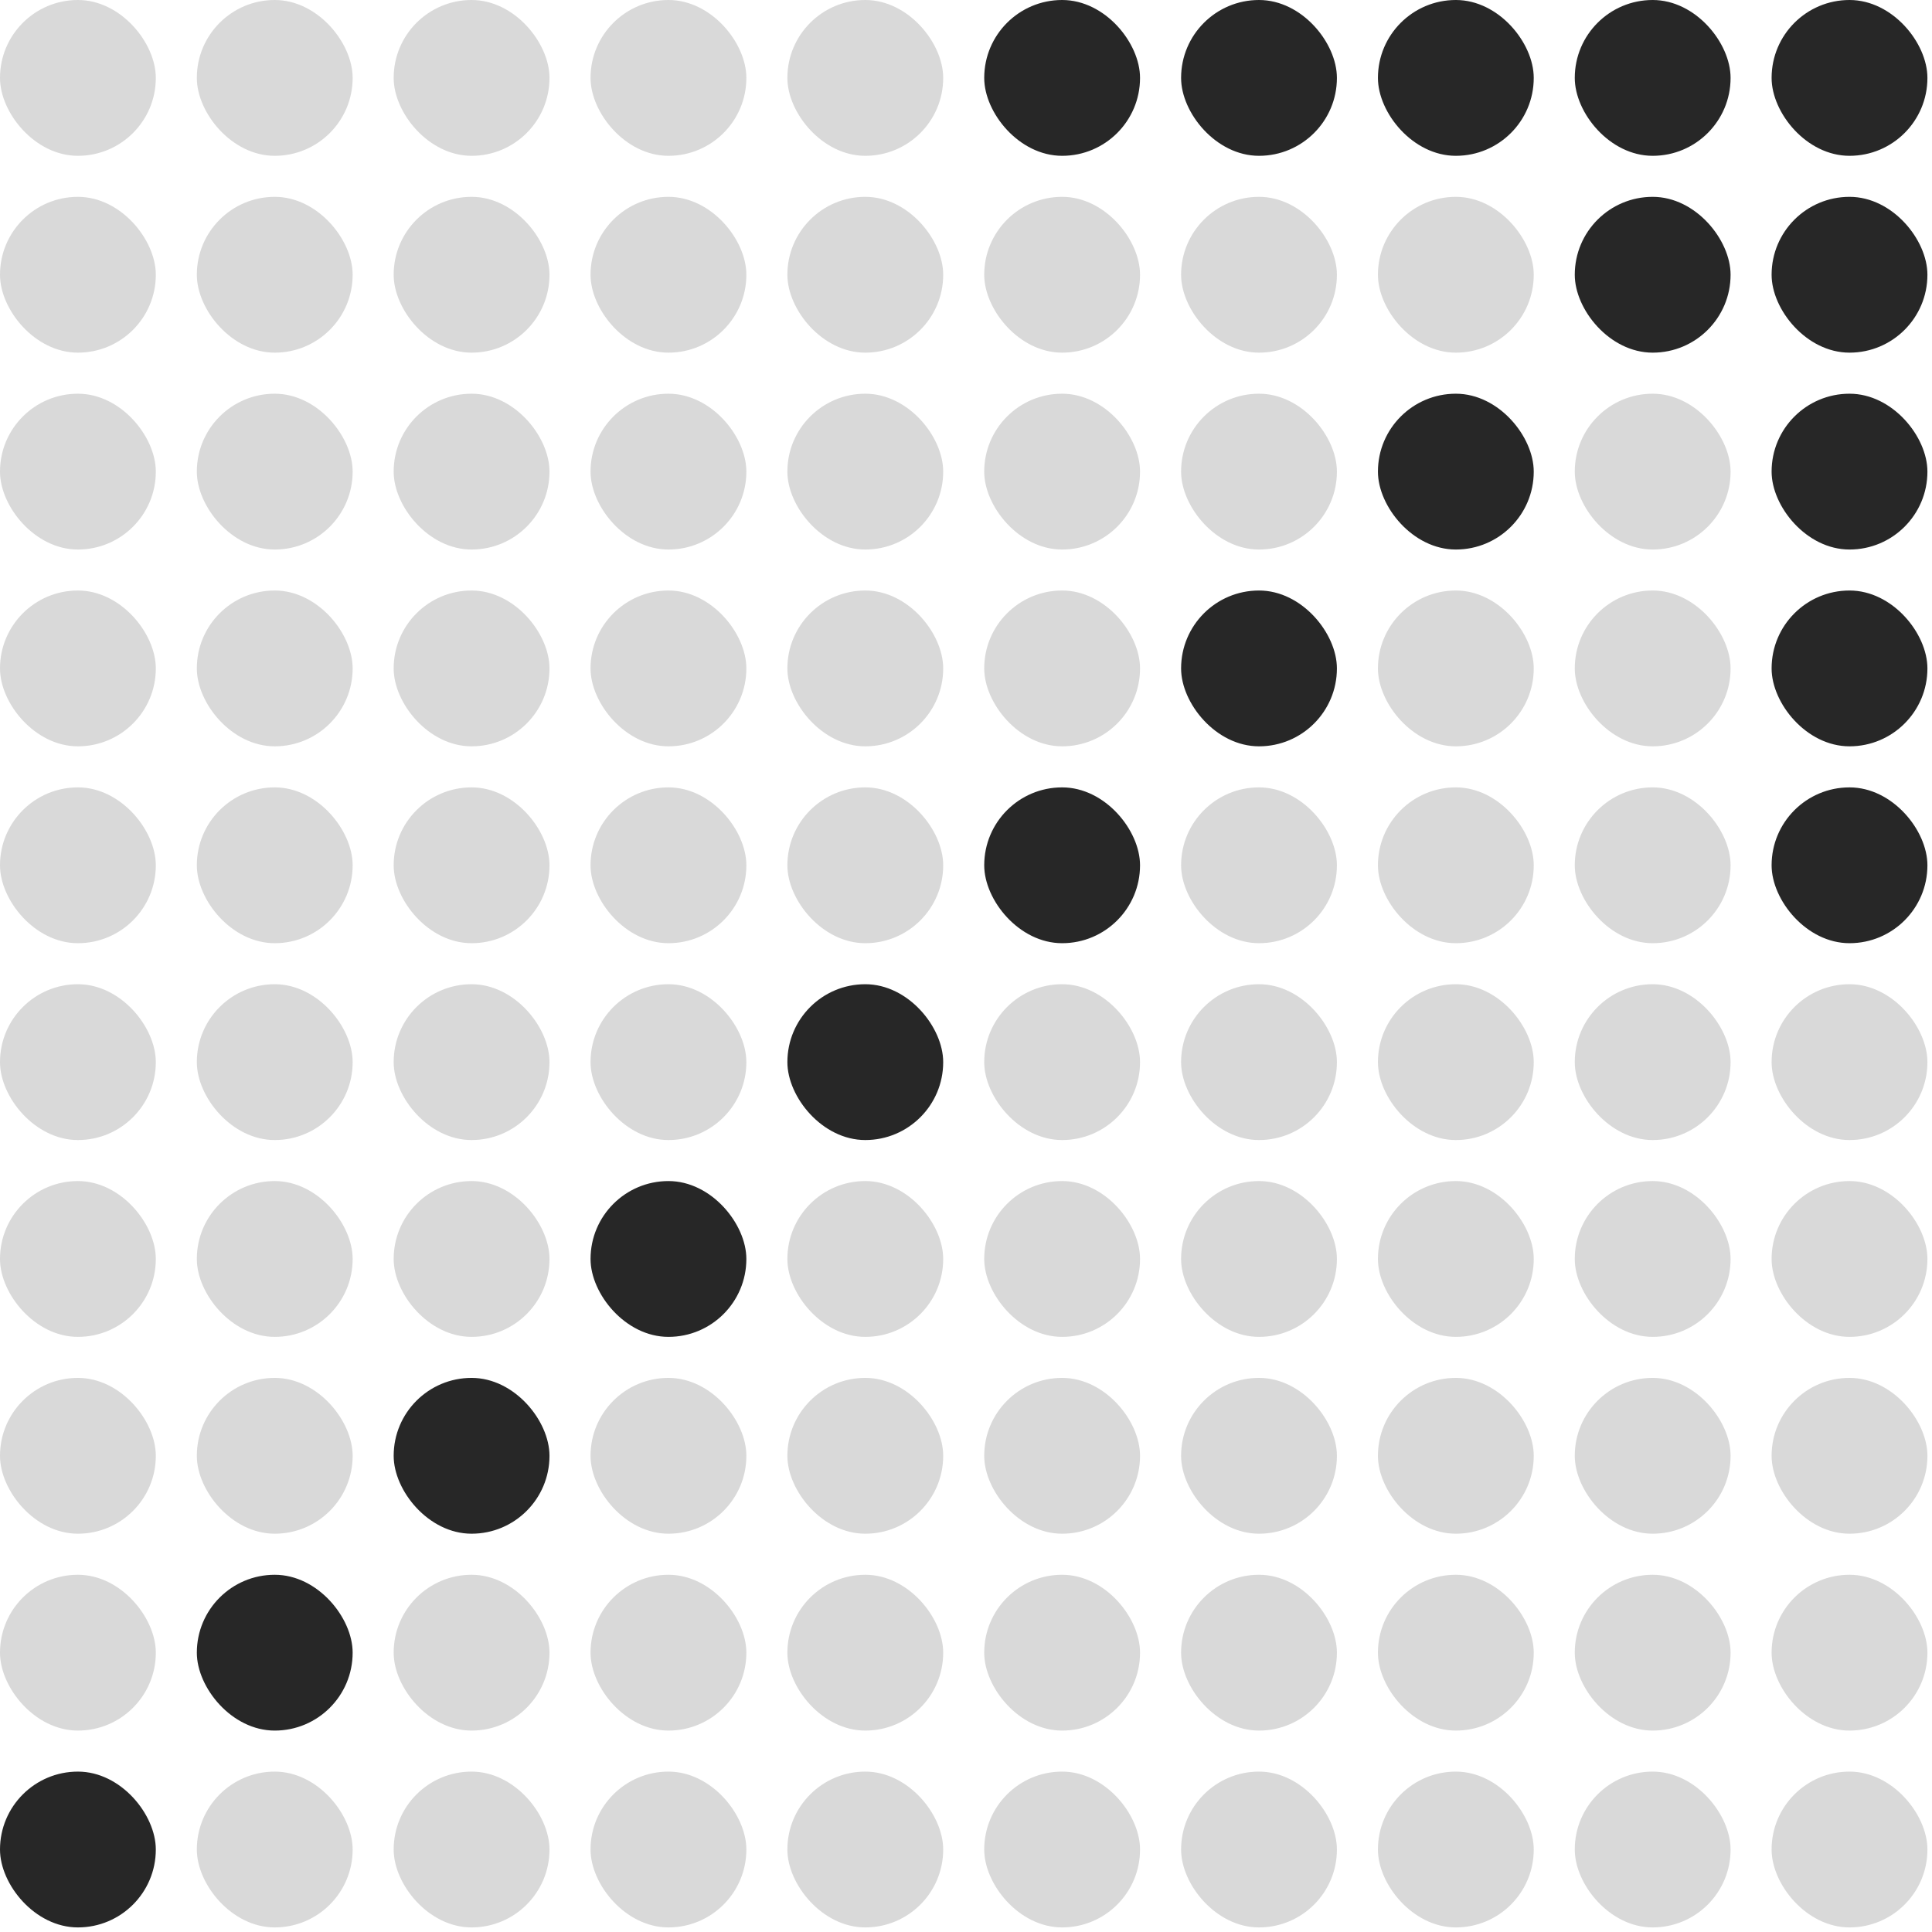 <svg width="51" height="51" viewBox="0 0 51 51" fill="none" xmlns="http://www.w3.org/2000/svg">
<rect width="4.113" height="4.113" rx="2.056" fill="#D9D9D9"/>
<rect x="25.981" width="4.113" height="4.113" rx="2.056" fill="#272727"/>
<rect y="25.981" width="4.113" height="4.113" rx="2.056" fill="#D9D9D9"/>
<rect x="25.981" y="25.981" width="4.113" height="4.113" rx="2.056" fill="#D9D9D9"/>
<rect y="20.785" width="4.113" height="4.113" rx="2.056" fill="#D9D9D9"/>
<rect x="25.981" y="20.785" width="4.113" height="4.113" rx="2.056" fill="#272727"/>
<rect y="46.766" width="4.113" height="4.113" rx="2.056" fill="#272727"/>
<rect x="25.981" y="46.766" width="4.113" height="4.113" rx="2.056" fill="#D9D9D9"/>
<rect x="5.196" y="5.196" width="4.113" height="4.113" rx="2.056" fill="#D9D9D9"/>
<rect x="31.178" y="5.196" width="4.113" height="4.113" rx="2.056" fill="#D9D9D9"/>
<rect x="5.196" y="31.177" width="4.113" height="4.113" rx="2.056" fill="#D9D9D9"/>
<rect x="31.178" y="31.177" width="4.113" height="4.113" rx="2.056" fill="#D9D9D9"/>
<rect x="5.196" y="20.785" width="4.113" height="4.113" rx="2.056" fill="#D9D9D9"/>
<rect x="31.178" y="20.785" width="4.113" height="4.113" rx="2.056" fill="#D9D9D9"/>
<rect x="5.196" y="46.766" width="4.113" height="4.113" rx="2.056" fill="#D9D9D9"/>
<rect x="31.178" y="46.766" width="4.113" height="4.113" rx="2.056" fill="#D9D9D9"/>
<rect x="10.392" y="5.196" width="4.113" height="4.113" rx="2.056" fill="#D9D9D9"/>
<rect x="36.374" y="5.196" width="4.113" height="4.113" rx="2.056" fill="#D9D9D9"/>
<rect x="10.392" y="31.177" width="4.113" height="4.113" rx="2.056" fill="#D9D9D9"/>
<rect x="36.374" y="31.177" width="4.113" height="4.113" rx="2.056" fill="#D9D9D9"/>
<rect x="10.392" y="20.785" width="4.113" height="4.113" rx="2.056" fill="#D9D9D9"/>
<rect x="36.374" y="20.785" width="4.113" height="4.113" rx="2.056" fill="#D9D9D9"/>
<rect x="10.392" y="46.766" width="4.113" height="4.113" rx="2.056" fill="#D9D9D9"/>
<rect x="36.374" y="46.766" width="4.113" height="4.113" rx="2.056" fill="#D9D9D9"/>
<rect y="10.393" width="4.113" height="4.113" rx="2.056" fill="#D9D9D9"/>
<rect x="25.981" y="10.393" width="4.113" height="4.113" rx="2.056" fill="#D9D9D9"/>
<rect y="36.373" width="4.113" height="4.113" rx="2.056" fill="#D9D9D9"/>
<rect x="25.981" y="36.373" width="4.113" height="4.113" rx="2.056" fill="#D9D9D9"/>
<rect x="5.196" y="10.393" width="4.113" height="4.113" rx="2.056" fill="#D9D9D9"/>
<rect x="31.178" y="10.393" width="4.113" height="4.113" rx="2.056" fill="#D9D9D9"/>
<rect x="5.196" y="36.373" width="4.113" height="4.113" rx="2.056" fill="#D9D9D9"/>
<rect x="31.178" y="36.373" width="4.113" height="4.113" rx="2.056" fill="#D9D9D9"/>
<rect x="10.392" y="10.393" width="4.113" height="4.113" rx="2.056" fill="#D9D9D9"/>
<rect x="36.374" y="10.393" width="4.113" height="4.113" rx="2.056" fill="#272727"/>
<rect x="10.392" y="36.373" width="4.113" height="4.113" rx="2.056" fill="#272727"/>
<rect x="36.374" y="36.373" width="4.113" height="4.113" rx="2.056" fill="#D9D9D9"/>
<rect y="5.196" width="4.113" height="4.113" rx="2.056" fill="#D9D9D9"/>
<rect x="25.981" y="5.196" width="4.113" height="4.113" rx="2.056" fill="#D9D9D9"/>
<rect y="31.177" width="4.113" height="4.113" rx="2.056" fill="#D9D9D9"/>
<rect x="25.981" y="31.177" width="4.113" height="4.113" rx="2.056" fill="#D9D9D9"/>
<rect y="15.588" width="4.113" height="4.113" rx="2.056" fill="#D9D9D9"/>
<rect x="25.981" y="15.588" width="4.113" height="4.113" rx="2.056" fill="#D9D9D9"/>
<rect y="41.57" width="4.113" height="4.113" rx="2.056" fill="#D9D9D9"/>
<rect x="25.981" y="41.57" width="4.113" height="4.113" rx="2.056" fill="#D9D9D9"/>
<rect x="5.196" width="4.113" height="4.113" rx="2.056" fill="#D9D9D9"/>
<rect x="31.178" width="4.113" height="4.113" rx="2.056" fill="#272727"/>
<rect x="5.196" y="25.981" width="4.113" height="4.113" rx="2.056" fill="#D9D9D9"/>
<rect x="31.178" y="25.981" width="4.113" height="4.113" rx="2.056" fill="#D9D9D9"/>
<rect x="5.196" y="15.588" width="4.113" height="4.113" rx="2.056" fill="#D9D9D9"/>
<rect x="31.178" y="15.588" width="4.113" height="4.113" rx="2.056" fill="#272727"/>
<rect x="5.196" y="41.57" width="4.113" height="4.113" rx="2.056" fill="#272727"/>
<rect x="31.178" y="41.57" width="4.113" height="4.113" rx="2.056" fill="#D9D9D9"/>
<rect x="10.392" width="4.113" height="4.113" rx="2.056" fill="#D9D9D9"/>
<rect x="36.374" width="4.113" height="4.113" rx="2.056" fill="#272727"/>
<rect x="10.392" y="25.981" width="4.113" height="4.113" rx="2.056" fill="#D9D9D9"/>
<rect x="36.374" y="25.981" width="4.113" height="4.113" rx="2.056" fill="#D9D9D9"/>
<rect x="10.392" y="15.588" width="4.113" height="4.113" rx="2.056" fill="#D9D9D9"/>
<rect x="36.374" y="15.588" width="4.113" height="4.113" rx="2.056" fill="#D9D9D9"/>
<rect x="10.392" y="41.57" width="4.113" height="4.113" rx="2.056" fill="#D9D9D9"/>
<rect x="36.374" y="41.57" width="4.113" height="4.113" rx="2.056" fill="#D9D9D9"/>
<rect x="15.589" y="5.196" width="4.113" height="4.113" rx="2.056" fill="#D9D9D9"/>
<rect x="41.57" y="5.196" width="4.113" height="4.113" rx="2.056" fill="#272727"/>
<rect x="15.589" y="31.177" width="4.113" height="4.113" rx="2.056" fill="#272727"/>
<rect x="41.57" y="31.177" width="4.113" height="4.113" rx="2.056" fill="#D9D9D9"/>
<rect x="15.589" y="20.785" width="4.113" height="4.113" rx="2.056" fill="#D9D9D9"/>
<rect x="41.57" y="20.785" width="4.113" height="4.113" rx="2.056" fill="#D9D9D9"/>
<rect x="15.589" y="46.766" width="4.113" height="4.113" rx="2.056" fill="#D9D9D9"/>
<rect x="41.57" y="46.766" width="4.113" height="4.113" rx="2.056" fill="#D9D9D9"/>
<rect x="20.785" y="5.196" width="4.113" height="4.113" rx="2.056" fill="#D9D9D9"/>
<rect x="46.766" y="5.196" width="4.113" height="4.113" rx="2.056" fill="#272727"/>
<rect x="20.785" y="31.177" width="4.113" height="4.113" rx="2.056" fill="#D9D9D9"/>
<rect x="46.766" y="31.177" width="4.113" height="4.113" rx="2.056" fill="#D9D9D9"/>
<rect x="20.785" y="20.785" width="4.113" height="4.113" rx="2.056" fill="#D9D9D9"/>
<rect x="46.766" y="20.785" width="4.113" height="4.113" rx="2.056" fill="#272727"/>
<rect x="20.785" y="46.766" width="4.113" height="4.113" rx="2.056" fill="#D9D9D9"/>
<rect x="46.766" y="46.766" width="4.113" height="4.113" rx="2.056" fill="#D9D9D9"/>
<rect x="15.589" y="10.393" width="4.113" height="4.113" rx="2.056" fill="#D9D9D9"/>
<rect x="41.57" y="10.393" width="4.113" height="4.113" rx="2.056" fill="#D9D9D9"/>
<rect x="15.589" y="36.373" width="4.113" height="4.113" rx="2.056" fill="#D9D9D9"/>
<rect x="41.57" y="36.373" width="4.113" height="4.113" rx="2.056" fill="#D9D9D9"/>
<rect x="20.785" y="10.393" width="4.113" height="4.113" rx="2.056" fill="#D9D9D9"/>
<rect x="46.766" y="10.393" width="4.113" height="4.113" rx="2.056" fill="#272727"/>
<rect x="20.785" y="36.373" width="4.113" height="4.113" rx="2.056" fill="#D9D9D9"/>
<rect x="46.766" y="36.373" width="4.113" height="4.113" rx="2.056" fill="#D9D9D9"/>
<rect x="15.589" width="4.113" height="4.113" rx="2.056" fill="#D9D9D9"/>
<rect x="41.57" width="4.113" height="4.113" rx="2.056" fill="#272727"/>
<rect x="15.589" y="25.981" width="4.113" height="4.113" rx="2.056" fill="#D9D9D9"/>
<rect x="41.57" y="25.981" width="4.113" height="4.113" rx="2.056" fill="#D9D9D9"/>
<rect x="15.589" y="15.588" width="4.113" height="4.113" rx="2.056" fill="#D9D9D9"/>
<rect x="41.57" y="15.588" width="4.113" height="4.113" rx="2.056" fill="#D9D9D9"/>
<rect x="15.589" y="41.57" width="4.113" height="4.113" rx="2.056" fill="#D9D9D9"/>
<rect x="41.57" y="41.57" width="4.113" height="4.113" rx="2.056" fill="#D9D9D9"/>
<rect x="20.785" width="4.113" height="4.113" rx="2.056" fill="#D9D9D9"/>
<rect x="46.766" width="4.113" height="4.113" rx="2.056" fill="#272727"/>
<rect x="20.785" y="25.981" width="4.113" height="4.113" rx="2.056" fill="#272727"/>
<rect x="46.766" y="25.981" width="4.113" height="4.113" rx="2.056" fill="#D9D9D9"/>
<rect x="20.785" y="15.588" width="4.113" height="4.113" rx="2.056" fill="#D9D9D9"/>
<rect x="46.766" y="15.588" width="4.113" height="4.113" rx="2.056" fill="#272727"/>
<rect x="20.785" y="41.57" width="4.113" height="4.113" rx="2.056" fill="#D9D9D9"/>
<rect x="46.766" y="41.57" width="4.113" height="4.113" rx="2.056" fill="#D9D9D9"/>
</svg>
